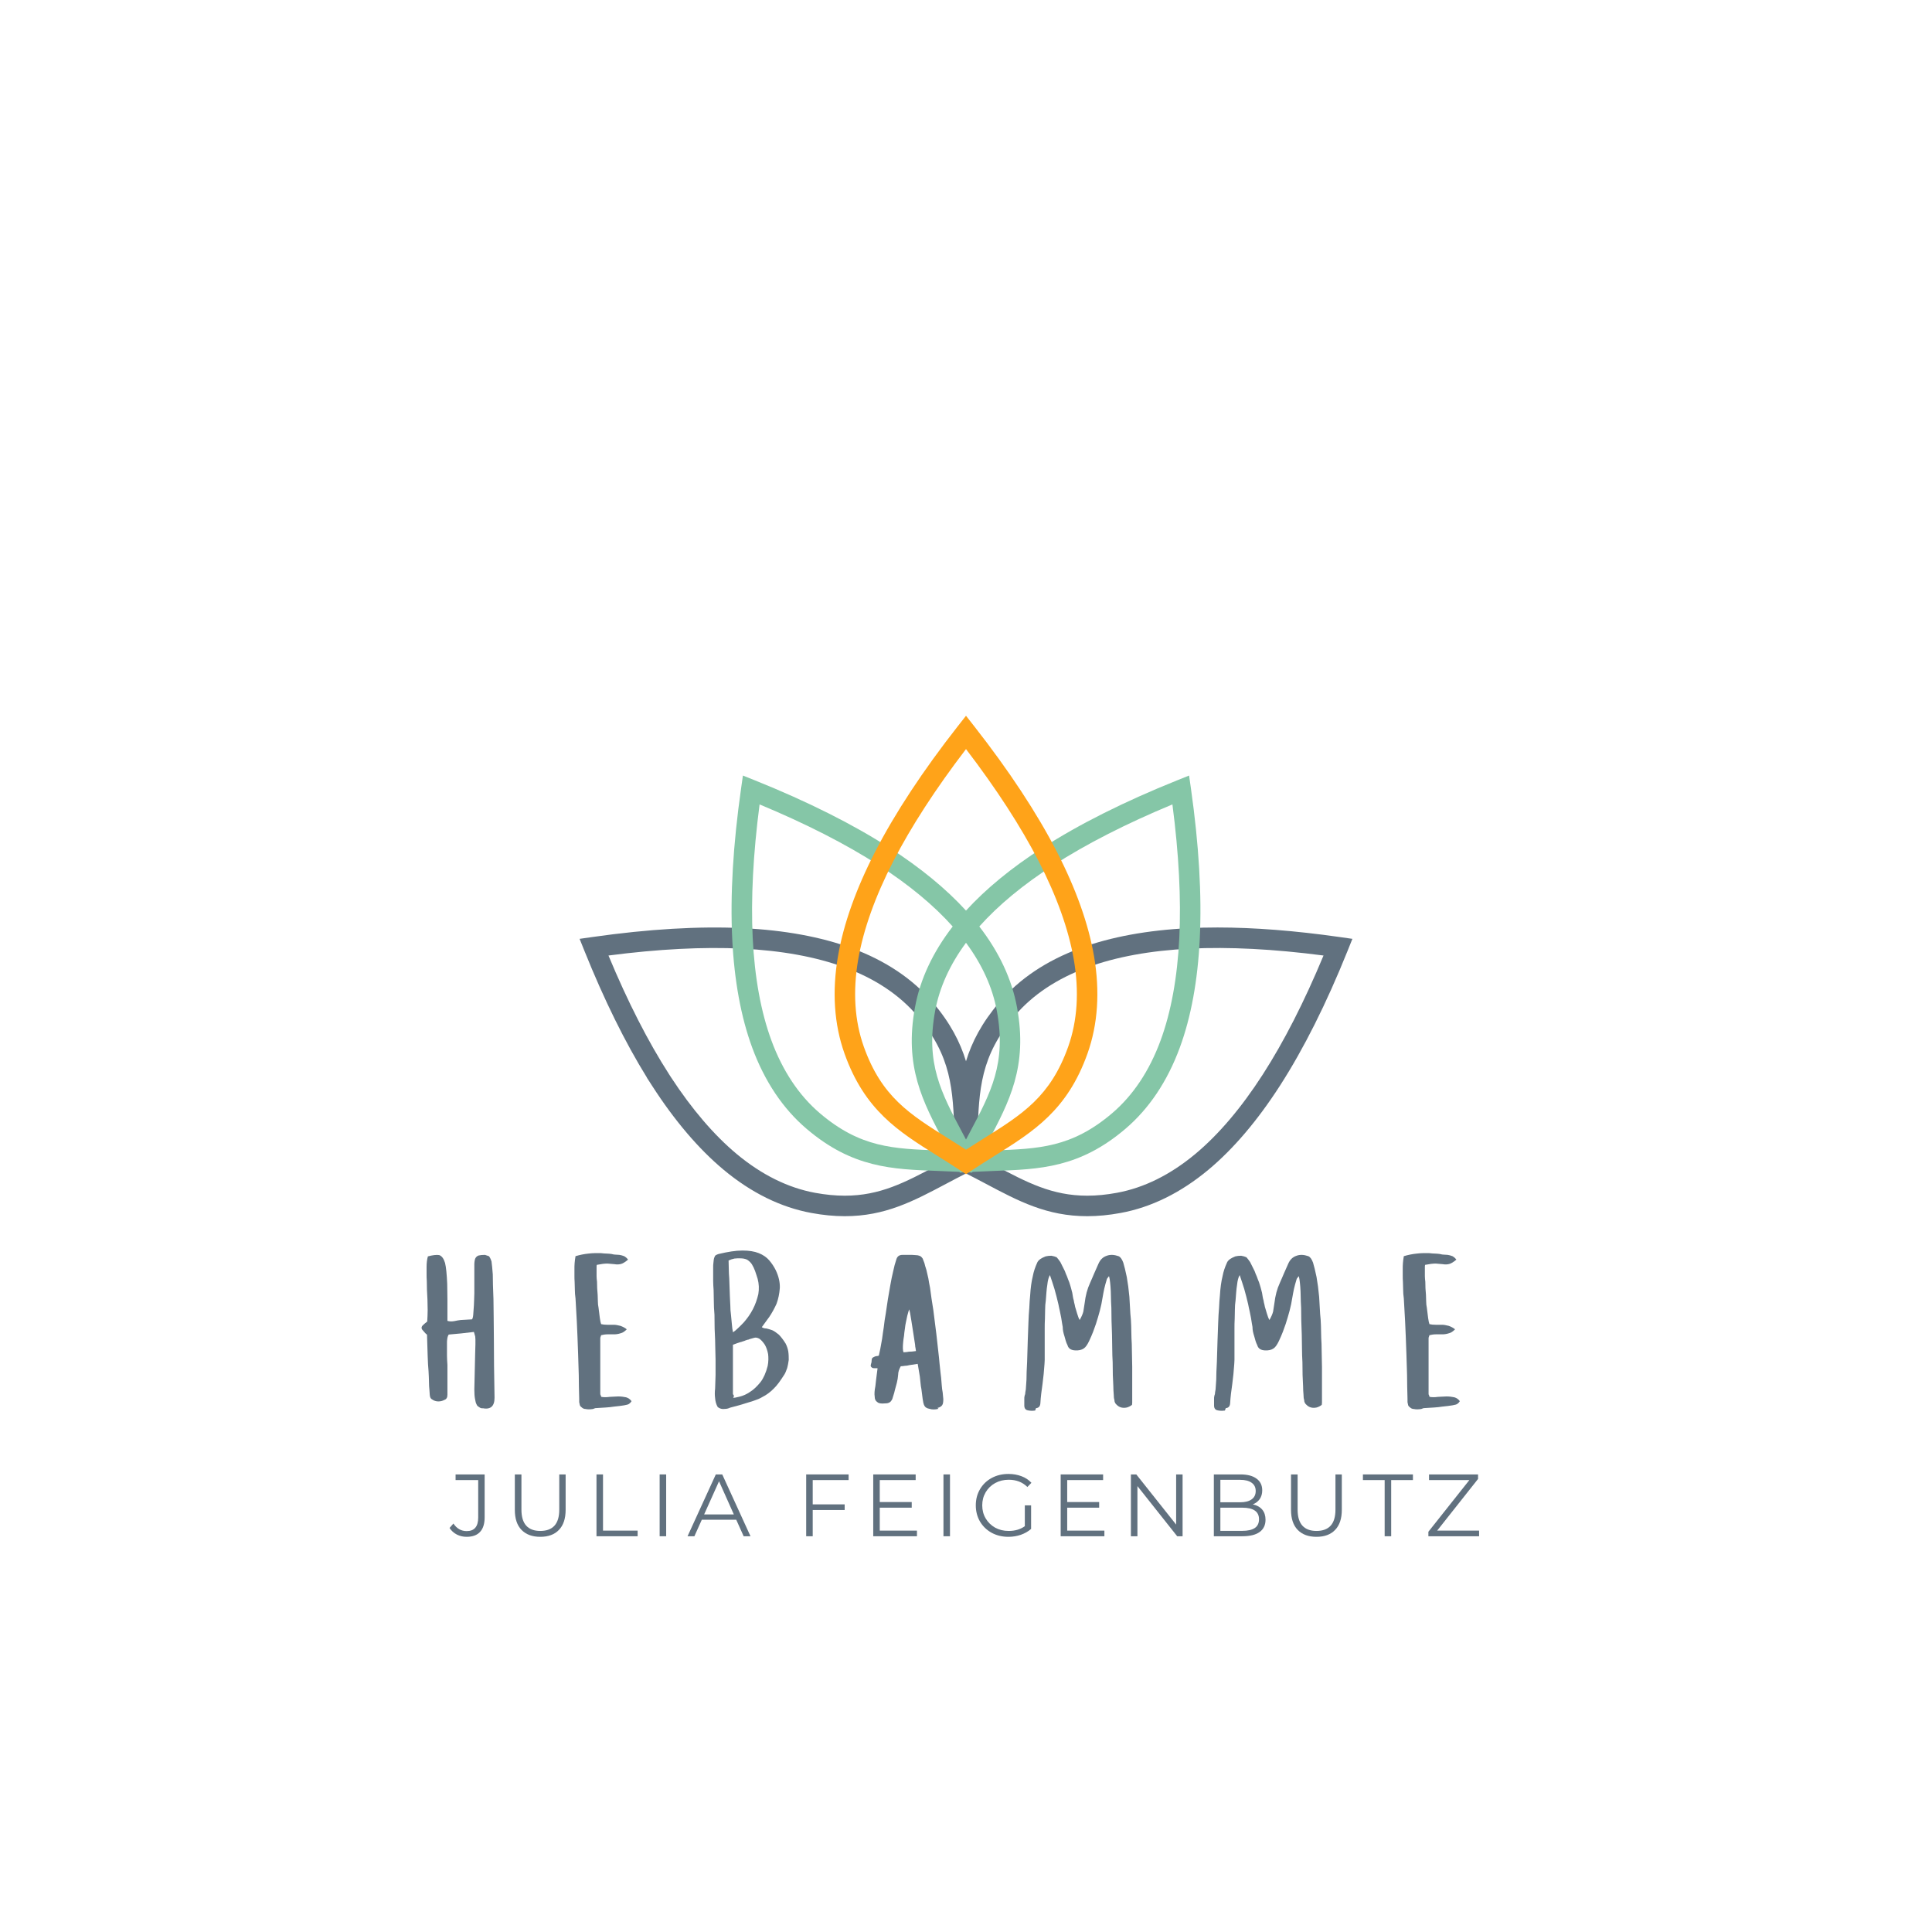 <svg xmlns="http://www.w3.org/2000/svg" xmlns:xlink="http://www.w3.org/1999/xlink" width="500" zoomAndPan="magnify" viewBox="0 0 375 375" height="500" preserveAspectRatio="xMidYMid meet" version="1.0"><defs><g/><clipPath id="c5bc62e478"><path d="M 112.5 180 L 262.5 180 L 262.5 236.406 L 112.5 236.406 Z M 112.5 180 " clip-rule="nonzero"/></clipPath><clipPath id="d9c8c0632a"><path d="M 162 138.906 L 213 138.906 L 213 228 L 162 228 Z M 162 138.906 " clip-rule="nonzero"/></clipPath></defs><g clip-path="url(#c5bc62e478)"><path fill="#61717f" d="M 259.988 181.871 C 251.383 180.645 243.422 180.023 236.324 180.023 C 234.445 180.023 232.586 180.066 230.793 180.152 C 222.711 180.547 215.613 181.852 209.695 184.031 C 203.148 186.441 197.848 189.988 193.934 194.578 C 190.555 198.547 188.629 202.281 187.5 205.988 C 186.371 202.281 184.449 198.547 181.066 194.582 C 177.156 189.992 171.852 186.441 165.305 184.031 C 159.383 181.852 152.285 180.547 144.207 180.156 C 135.73 179.742 125.914 180.32 115.012 181.871 L 112.5 182.23 L 113.445 184.582 C 117.258 194.062 121.332 202.324 125.574 209.168 L 125.559 209.176 L 126.559 210.727 C 130.941 217.531 135.621 223.023 140.465 227.059 C 145.824 231.523 151.547 234.34 157.48 235.434 C 159.77 235.855 161.895 236.062 163.977 236.062 C 163.977 236.062 163.977 236.062 163.98 236.062 C 171.801 236.062 177.32 233.133 183.707 229.742 C 184.926 229.094 186.191 228.43 187.5 227.766 C 188.809 228.43 190.074 229.094 191.289 229.738 C 197.68 233.133 203.199 236.062 211.023 236.062 C 213.105 236.062 215.23 235.855 217.52 235.434 C 223.453 234.344 229.176 231.523 234.539 227.059 C 239.387 223.02 244.062 217.527 248.441 210.727 C 253.039 203.59 257.449 194.797 261.555 184.582 L 262.5 182.23 Z M 181.844 226.227 C 175.68 229.5 170.809 232.082 163.977 232.082 C 162.141 232.082 160.25 231.898 158.199 231.523 C 152.949 230.555 147.84 228.023 143.008 224.004 C 138.598 220.324 134.301 215.309 130.234 209.086 L 129.902 208.57 C 125.801 202.203 121.836 194.438 118.105 185.465 C 127.746 184.211 136.445 183.762 144.016 184.129 C 151.691 184.5 158.391 185.723 163.93 187.766 C 169.828 189.938 174.578 193.098 178.039 197.16 C 184.73 205.012 184.957 211.418 185.273 220.281 C 185.32 221.594 185.371 222.941 185.441 224.34 C 184.191 224.98 183.004 225.613 181.844 226.227 Z M 245.098 208.57 C 240.938 215.031 236.527 220.223 231.992 224 C 227.16 228.023 222.051 230.555 216.801 231.52 C 214.75 231.898 212.863 232.082 211.023 232.082 C 204.191 232.082 199.32 229.496 193.156 226.227 C 191.996 225.609 190.809 224.98 189.559 224.34 C 189.633 222.941 189.68 221.594 189.727 220.281 C 190.043 211.418 190.27 205.012 196.965 197.16 C 200.426 193.094 205.172 189.934 211.07 187.766 C 216.609 185.727 223.309 184.5 230.984 184.129 C 238.551 183.758 247.258 184.207 256.895 185.465 C 253.164 194.438 249.203 202.203 245.098 208.57 Z M 245.098 208.57 " fill-opacity="1" fill-rule="nonzero"/></g><path fill="#85c6a7" d="M 231.16 153.043 L 230.801 150.531 L 228.449 151.477 C 218.238 155.578 209.441 159.992 202.305 164.59 C 196.324 168.441 191.359 172.523 187.5 176.746 C 183.645 172.523 178.676 168.441 172.695 164.59 C 165.559 159.992 156.766 155.582 146.555 151.477 L 144.199 150.531 L 143.844 153.043 C 142.289 163.93 141.711 173.754 142.125 182.238 C 142.52 190.32 143.824 197.418 146 203.336 C 148.41 209.883 151.961 215.188 156.551 219.098 C 165.457 226.688 173.176 226.961 182.113 227.281 C 183.445 227.328 184.824 227.383 186.238 227.457 L 186.309 227.598 L 187.5 227.523 L 188.695 227.598 L 188.762 227.457 C 190.176 227.383 191.555 227.328 192.887 227.281 C 201.824 226.961 209.543 226.688 218.449 219.098 C 223.039 215.188 226.59 209.883 229 203.336 C 231.18 197.418 232.48 190.32 232.875 182.238 C 233.289 173.762 232.711 163.938 231.16 153.043 Z M 188.195 219.875 C 187.969 220.305 187.734 220.746 187.5 221.188 C 187.266 220.746 187.035 220.305 186.805 219.875 C 182.645 212.039 179.641 206.375 181.508 196.23 C 182.348 191.68 184.363 187.238 187.5 182.992 C 190.641 187.238 192.656 191.684 193.492 196.23 C 195.359 206.375 192.355 212.039 188.195 219.875 Z M 159.129 216.07 C 155.066 212.605 151.906 207.859 149.734 201.961 C 147.695 196.422 146.473 189.723 146.098 182.047 C 145.73 174.473 146.18 165.766 147.434 156.137 C 156.406 159.867 164.172 163.832 170.543 167.934 C 176.43 171.727 181.246 175.723 184.918 179.832 C 181.07 184.805 178.598 190.07 177.598 195.512 C 175.477 207.02 179.098 213.84 183.289 221.738 C 183.574 222.273 183.867 222.824 184.156 223.375 C 183.512 223.352 182.879 223.328 182.254 223.305 C 173.391 222.988 166.984 222.762 159.129 216.07 Z M 228.902 182.047 C 228.527 189.723 227.305 196.422 225.266 201.961 C 223.094 207.859 219.934 212.605 215.871 216.07 C 208.02 222.762 201.613 222.988 192.746 223.305 C 192.121 223.328 191.488 223.352 190.848 223.375 C 191.137 222.824 191.426 222.273 191.711 221.738 C 195.902 213.84 199.523 207.02 197.402 195.512 C 196.402 190.07 193.93 184.809 190.086 179.832 C 193.754 175.723 198.574 171.723 204.461 167.934 C 210.832 163.828 218.594 159.863 227.566 156.137 C 228.82 165.77 229.27 174.477 228.902 182.047 Z M 228.902 182.047 " fill-opacity="1" fill-rule="nonzero"/><g clip-path="url(#d9c8c0632a)"><path fill="#ffa319" d="M 187.5 227.918 L 186.402 227.188 C 184.879 226.18 183.395 225.25 181.961 224.352 C 174.379 219.609 167.832 215.512 163.914 204.484 C 161.895 198.801 161.473 192.434 162.66 185.559 C 163.73 179.348 166.148 172.547 169.848 165.352 C 173.734 157.801 179.145 149.582 185.934 140.926 L 187.5 138.93 L 189.066 140.926 C 195.855 149.586 201.27 157.805 205.152 165.352 C 208.852 172.547 211.27 179.344 212.344 185.559 C 213.527 192.434 213.105 198.801 211.086 204.484 C 207.168 215.512 200.621 219.609 193.039 224.352 C 191.605 225.25 190.125 226.18 188.598 227.188 Z M 187.5 145.398 C 181.598 153.113 176.855 160.43 173.387 167.172 C 169.871 174.004 167.582 180.422 166.578 186.234 C 165.508 192.43 165.875 198.121 167.66 203.152 C 171.117 212.875 176.551 216.273 184.07 220.98 C 185.184 221.676 186.324 222.391 187.5 223.152 C 188.676 222.391 189.816 221.676 190.93 220.98 C 198.449 216.273 203.883 212.871 207.34 203.152 C 209.125 198.121 209.492 192.43 208.422 186.234 C 207.418 180.418 205.129 174.004 201.613 167.172 C 198.148 160.434 193.402 153.117 187.5 145.398 Z M 187.5 145.398 " fill-opacity="1" fill-rule="nonzero"/></g><g fill="#61717f" fill-opacity="1"><g transform="translate(81.787, 273.364)"><g><path d="M 11.969 0 L 11.801 -0.043 C 13.402 0.297 14.203 -0.379 14.203 -2.066 C 14.117 -6.531 14.074 -10.367 14.074 -13.527 C 14.074 -15.086 14.035 -16.52 14.035 -17.785 C 14.035 -19.047 13.992 -20.227 13.992 -21.238 C 13.906 -23.262 13.863 -24.863 13.863 -26 C 13.781 -27.098 13.695 -27.941 13.613 -28.531 C 13.445 -29.035 13.273 -29.375 13.105 -29.543 C 12.852 -29.625 12.602 -29.711 12.348 -29.793 C 11.844 -29.793 11.422 -29.754 11.082 -29.668 C 10.66 -29.5 10.453 -29.203 10.367 -28.785 C 10.324 -28.531 10.281 -28.277 10.281 -28.023 C 10.281 -27.773 10.281 -27.434 10.281 -27.098 L 10.281 -22.336 C 10.281 -21.914 10.242 -21.492 10.242 -21.113 C 10.242 -20.734 10.199 -20.355 10.199 -20.02 C 10.156 -19.344 10.113 -18.711 10.07 -18.207 C 10.031 -17.699 9.945 -17.406 9.82 -17.277 L 7.629 -17.152 L 7.039 -17.066 C 6.828 -17.027 6.617 -16.984 6.406 -16.941 C 5.941 -16.855 5.48 -16.855 5.059 -16.984 L 5.059 -21.027 C 5.059 -22.211 5.016 -23.262 5.016 -24.191 C 4.93 -26.043 4.805 -27.395 4.594 -28.234 C 4.34 -29.078 3.961 -29.586 3.457 -29.754 C 2.949 -29.836 2.191 -29.754 1.266 -29.5 C 1.098 -28.91 1.012 -28.234 1.012 -27.477 L 1.012 -26.172 C 1.012 -25.707 1.012 -25.203 1.055 -24.695 C 1.055 -23.602 1.098 -22.418 1.18 -21.156 C 1.18 -20.48 1.223 -19.809 1.223 -19.09 C 1.223 -18.375 1.18 -17.617 1.137 -16.855 C 0.715 -16.52 0.465 -16.309 0.297 -16.141 C 0.125 -15.973 0.043 -15.805 0.043 -15.637 C 0.043 -15.465 0.125 -15.297 0.297 -15.129 C 0.379 -15.043 0.465 -14.918 0.59 -14.793 C 0.676 -14.664 0.801 -14.539 0.969 -14.414 L 1.098 -14.285 L 1.098 -14.203 C 1.137 -12.684 1.18 -11.336 1.223 -10.199 C 1.266 -9.02 1.305 -8.051 1.391 -7.25 C 1.434 -6.406 1.477 -5.688 1.477 -5.098 C 1.477 -4.508 1.516 -4.004 1.559 -3.625 C 1.602 -2.781 1.645 -2.316 1.727 -2.148 C 1.812 -1.938 1.938 -1.812 2.105 -1.727 C 2.445 -1.477 2.867 -1.348 3.289 -1.348 C 3.707 -1.348 4.086 -1.434 4.469 -1.645 C 4.762 -1.727 4.93 -1.938 5.016 -2.234 C 5.016 -2.359 5.059 -2.488 5.059 -2.656 L 5.059 -3.078 C 5.059 -5.27 5.059 -7.078 5.059 -8.43 C 5.016 -9.102 4.973 -9.691 4.973 -10.242 C 4.973 -10.746 4.973 -11.211 4.973 -11.633 L 4.973 -12.645 C 4.973 -12.938 4.973 -13.191 5.016 -13.402 C 5.059 -13.781 5.141 -14.074 5.309 -14.328 C 6.91 -14.453 8.555 -14.625 10.199 -14.836 C 10.281 -14.496 10.367 -14.203 10.453 -13.949 C 10.453 -13.781 10.492 -13.613 10.492 -13.359 L 10.492 -12.434 C 10.492 -12.055 10.453 -11.59 10.453 -11.082 C 10.453 -10.578 10.41 -9.988 10.41 -9.312 C 10.367 -7.965 10.324 -6.109 10.281 -3.668 C 10.281 -2.906 10.324 -2.277 10.41 -1.855 C 10.492 -1.348 10.578 -1.012 10.703 -0.801 C 10.789 -0.547 10.957 -0.379 11.211 -0.254 C 11.379 -0.086 11.633 0 11.969 0 Z M 11.969 0 "/></g></g></g><g fill="#61717f" fill-opacity="1"><g transform="translate(111.834, 273.364)"><g><path d="M 3.246 0.125 L 3.707 -0.043 C 4.469 -0.086 5.141 -0.125 5.73 -0.168 C 6.32 -0.211 6.828 -0.254 7.289 -0.336 C 8.133 -0.422 8.809 -0.504 9.312 -0.59 C 9.82 -0.676 10.113 -0.758 10.281 -0.887 C 10.453 -1.012 10.621 -1.18 10.746 -1.391 C 10.492 -1.77 10.113 -2.023 9.691 -2.148 C 9.27 -2.234 8.766 -2.316 8.176 -2.316 C 7.879 -2.316 7.586 -2.277 7.332 -2.277 C 7.078 -2.277 6.785 -2.234 6.488 -2.234 C 5.898 -2.148 5.352 -2.148 4.887 -2.234 C 4.805 -2.402 4.762 -2.488 4.762 -2.57 C 4.68 -2.656 4.68 -2.738 4.68 -2.824 L 4.68 -13.484 C 4.68 -13.652 4.68 -13.781 4.719 -13.824 C 4.719 -13.824 4.762 -13.949 4.848 -14.203 C 5.184 -14.285 5.605 -14.371 6.109 -14.371 L 7.375 -14.371 C 7.711 -14.371 8.133 -14.414 8.641 -14.582 C 9.02 -14.664 9.398 -14.918 9.82 -15.34 C 9.48 -15.637 9.062 -15.844 8.598 -16.016 C 8.09 -16.141 7.672 -16.227 7.332 -16.227 L 6.07 -16.227 C 5.605 -16.227 5.184 -16.266 4.848 -16.352 C 4.762 -16.562 4.68 -16.941 4.594 -17.531 C 4.508 -18.121 4.426 -18.797 4.34 -19.555 C 4.258 -19.934 4.215 -20.312 4.215 -20.734 C 4.215 -21.156 4.172 -21.578 4.172 -22.039 C 4.086 -22.883 4.047 -23.727 4.047 -24.57 C 4.004 -24.949 3.961 -25.328 3.961 -25.664 C 3.961 -26 3.961 -26.297 3.961 -26.633 L 3.961 -27.395 C 3.961 -27.562 3.961 -27.73 4.004 -27.855 C 4.848 -28.023 5.52 -28.109 6.07 -28.109 C 6.531 -28.066 6.996 -28.023 7.5 -27.984 C 7.922 -27.898 8.344 -27.941 8.68 -28.023 C 9.02 -28.109 9.48 -28.363 10.07 -28.867 C 9.863 -29.164 9.609 -29.375 9.312 -29.543 C 8.977 -29.668 8.68 -29.754 8.387 -29.793 C 8.176 -29.793 7.965 -29.836 7.711 -29.836 C 7.461 -29.836 7.164 -29.879 6.871 -29.965 C 6.531 -30.004 6.238 -30.047 5.898 -30.047 C 5.562 -30.047 5.184 -30.09 4.805 -30.133 C 4.383 -30.133 4.004 -30.133 3.625 -30.133 C 3.203 -30.133 2.824 -30.09 2.402 -30.047 C 1.559 -29.965 0.715 -29.793 -0.125 -29.543 C -0.211 -29.078 -0.254 -28.656 -0.297 -28.234 C -0.336 -27.812 -0.336 -27.434 -0.336 -27.055 L -0.336 -25.832 C -0.336 -25.41 -0.336 -24.992 -0.297 -24.527 C -0.297 -24.02 -0.254 -23.516 -0.254 -23.012 C -0.254 -22.504 -0.211 -21.914 -0.125 -21.324 C -0.043 -20.059 0.043 -18.543 0.125 -16.855 C 0.211 -15.086 0.297 -12.98 0.379 -10.535 C 0.422 -9.27 0.465 -7.922 0.504 -6.488 C 0.504 -5.059 0.547 -3.496 0.59 -1.812 C 0.59 -1.602 0.59 -1.434 0.59 -1.266 C 0.59 -1.098 0.633 -0.969 0.676 -0.844 C 0.676 -0.59 0.801 -0.379 1.055 -0.211 C 1.266 0 1.516 0.125 1.855 0.125 C 2.191 0.211 2.656 0.211 3.246 0.125 Z M 3.246 0.125 "/></g></g></g><g fill="#61717f" fill-opacity="1"><g transform="translate(138.468, 273.364)"><g><path d="M 3.035 -0.043 L 3.203 -0.125 C 4.551 -0.465 5.73 -0.801 6.742 -1.137 C 7.25 -1.266 7.711 -1.434 8.176 -1.602 C 8.641 -1.77 9.062 -1.938 9.48 -2.191 C 10.324 -2.613 11.043 -3.16 11.715 -3.836 C 12.055 -4.172 12.391 -4.551 12.727 -5.016 C 13.062 -5.48 13.402 -5.984 13.781 -6.574 C 13.949 -6.828 14.117 -7.25 14.328 -7.84 C 14.453 -8.262 14.539 -8.809 14.625 -9.398 C 14.625 -9.863 14.625 -10.41 14.539 -11.043 C 14.453 -11.547 14.285 -12.055 14.035 -12.559 C 13.57 -13.316 13.105 -13.906 12.684 -14.328 C 12.223 -14.707 11.801 -15.004 11.422 -15.172 C 10.914 -15.34 10.535 -15.465 10.281 -15.508 C 9.945 -15.508 9.652 -15.594 9.398 -15.762 C 9.609 -16.055 9.82 -16.352 10.07 -16.688 C 10.324 -17.027 10.578 -17.363 10.871 -17.785 C 11.379 -18.543 11.844 -19.387 12.262 -20.312 C 12.602 -21.238 12.812 -22.25 12.895 -23.348 C 12.938 -24.441 12.684 -25.621 12.094 -26.844 C 11.758 -27.52 11.336 -28.152 10.832 -28.742 C 10.324 -29.332 9.652 -29.793 8.809 -30.133 C 7.965 -30.469 6.91 -30.637 5.648 -30.637 C 4.297 -30.637 2.781 -30.383 1.012 -29.965 C 0.844 -29.922 0.676 -29.836 0.504 -29.754 C 0.336 -29.668 0.254 -29.5 0.168 -29.246 C 0.086 -29.035 0.043 -28.699 0 -28.191 C -0.043 -27.941 -0.043 -27.688 -0.043 -27.352 L -0.043 -26.211 C -0.043 -25.793 -0.043 -25.285 -0.043 -24.738 C -0.043 -24.191 0 -23.602 0.043 -22.969 C 0.043 -22.293 0.086 -21.578 0.086 -20.777 C 0.086 -19.977 0.125 -19.09 0.211 -18.164 C 0.211 -16.227 0.254 -14.582 0.336 -13.234 C 0.336 -12.516 0.379 -11.844 0.379 -11.254 C 0.379 -10.621 0.422 -10.031 0.422 -9.48 L 0.422 -6.488 C 0.422 -6.027 0.379 -5.562 0.379 -5.141 C 0.379 -4.719 0.336 -4.258 0.336 -3.836 C 0.254 -3.16 0.254 -2.57 0.336 -1.98 C 0.379 -1.348 0.547 -0.758 0.844 -0.254 C 1.18 0 1.516 0.125 1.895 0.125 C 2.316 0.125 2.695 0.086 3.035 -0.043 Z M 3.668 -14.664 L 3.836 -14.582 C 3.707 -15.172 3.625 -15.805 3.582 -16.395 L 3.414 -18.164 C 3.328 -18.754 3.289 -19.344 3.289 -19.934 L 3.203 -21.703 L 3.078 -25.242 C 3.035 -25.832 2.992 -26.383 2.992 -26.973 C 2.992 -27.562 2.949 -28.109 2.949 -28.699 C 3.289 -28.867 3.668 -28.992 4.086 -29.078 C 4.258 -29.078 4.469 -29.121 4.637 -29.121 L 5.227 -29.121 C 5.73 -29.121 6.152 -29.035 6.531 -28.867 C 6.871 -28.656 7.207 -28.363 7.461 -27.984 C 7.711 -27.562 7.922 -27.141 8.09 -26.676 L 8.344 -25.918 C 8.43 -25.664 8.512 -25.371 8.598 -25.117 C 8.852 -24.148 8.891 -23.18 8.723 -22.168 C 8.469 -21.113 8.133 -20.145 7.672 -19.258 C 7.418 -18.754 7.121 -18.289 6.828 -17.867 C 6.531 -17.445 6.195 -17.027 5.859 -16.645 C 5.48 -16.227 5.098 -15.887 4.762 -15.551 C 4.426 -15.215 4.047 -14.918 3.668 -14.664 Z M 3.836 -2.066 L 4.004 -2.402 L 3.879 -2.656 C 3.793 -2.695 3.793 -2.781 3.793 -2.906 L 3.793 -12.348 C 4.086 -12.434 4.34 -12.559 4.594 -12.645 C 4.805 -12.727 5.016 -12.77 5.227 -12.852 C 5.395 -12.895 5.605 -12.938 5.773 -13.023 C 5.941 -13.062 6.07 -13.105 6.238 -13.191 C 6.363 -13.234 6.488 -13.273 6.617 -13.316 C 6.742 -13.316 6.871 -13.359 7.039 -13.445 C 7.289 -13.527 7.586 -13.613 7.922 -13.695 C 8.219 -13.781 8.555 -13.738 8.977 -13.484 C 9.312 -13.234 9.652 -12.852 9.988 -12.348 C 10.281 -11.844 10.492 -11.211 10.621 -10.535 C 10.703 -9.863 10.703 -9.062 10.535 -8.219 C 10.199 -6.91 9.734 -5.859 9.145 -5.098 C 8.469 -4.258 7.797 -3.625 7.121 -3.203 C 6.449 -2.738 5.773 -2.445 5.098 -2.277 C 4.426 -2.105 4.004 -2.023 3.836 -2.066 Z M 3.836 -2.066 "/></g></g></g><g fill="#61717f" fill-opacity="1"><g transform="translate(169.021, 273.364)"><g><path d="M 13.148 0.086 L 12.938 -0.086 C 13.359 -0.168 13.695 -0.379 13.863 -0.633 C 14.035 -0.887 14.074 -1.305 14.074 -1.812 C 14.074 -1.895 14.035 -2.359 13.949 -3.117 C 13.863 -3.496 13.824 -3.918 13.781 -4.383 C 13.738 -4.848 13.695 -5.352 13.652 -5.941 C 13.57 -6.488 13.527 -7.078 13.445 -7.754 C 13.359 -8.43 13.316 -9.102 13.234 -9.863 C 13.062 -11.293 12.895 -12.812 12.727 -14.414 C 12.645 -15.172 12.516 -15.973 12.434 -16.73 C 12.348 -17.488 12.223 -18.289 12.137 -19.09 C 11.883 -20.609 11.672 -22.039 11.504 -23.391 C 11.379 -24.02 11.254 -24.652 11.168 -25.242 C 11.043 -25.832 10.914 -26.383 10.789 -26.887 C 10.621 -27.395 10.492 -27.812 10.41 -28.191 C 10.281 -28.531 10.156 -28.824 10.07 -29.078 C 9.945 -29.246 9.82 -29.414 9.691 -29.5 C 9.523 -29.586 9.355 -29.668 9.102 -29.711 C 8.934 -29.711 8.766 -29.754 8.598 -29.754 C 8.43 -29.754 8.219 -29.793 8.008 -29.793 L 6.152 -29.793 C 5.52 -29.793 5.141 -29.5 4.973 -28.953 C 4.719 -28.191 4.508 -27.434 4.34 -26.594 C 4.129 -25.75 3.961 -24.863 3.793 -23.938 C 3.457 -22.125 3.16 -20.27 2.906 -18.418 C 2.738 -17.488 2.613 -16.645 2.527 -15.805 C 2.402 -14.961 2.277 -14.203 2.191 -13.484 C 1.938 -11.969 1.727 -10.914 1.559 -10.242 C 1.391 -10.156 1.266 -10.156 1.18 -10.156 C 1.098 -10.156 0.969 -10.113 0.801 -10.07 L 0.547 -9.945 C 0.422 -9.863 0.336 -9.82 0.336 -9.82 C 0.211 -9.691 0.168 -9.523 0.168 -9.355 C 0.168 -9.102 0.125 -8.977 0.125 -8.891 C 0.086 -8.809 0.043 -8.641 0 -8.43 C -0.043 -8.262 0 -8.09 0.125 -8.008 C 0.254 -7.84 0.422 -7.797 0.676 -7.797 L 1.305 -7.797 C 1.305 -7.543 1.266 -7.418 1.266 -7.418 C 1.098 -6.152 0.969 -5.098 0.887 -4.297 C 0.715 -3.457 0.676 -2.781 0.758 -2.277 C 0.758 -1.77 0.926 -1.434 1.266 -1.223 C 1.516 -0.969 2.023 -0.887 2.781 -0.969 C 3.117 -0.969 3.414 -1.012 3.668 -1.18 C 3.836 -1.266 4.004 -1.477 4.172 -1.812 C 4.258 -2.066 4.383 -2.488 4.551 -3.035 C 4.594 -3.289 4.68 -3.539 4.762 -3.879 C 4.848 -4.215 4.93 -4.551 5.059 -4.973 C 5.184 -5.48 5.27 -5.984 5.309 -6.531 C 5.309 -7.039 5.48 -7.586 5.816 -8.176 C 6.07 -8.176 6.363 -8.219 6.617 -8.262 C 6.871 -8.262 7.164 -8.301 7.461 -8.387 L 9.102 -8.641 C 9.188 -8.219 9.23 -7.84 9.312 -7.418 C 9.398 -6.996 9.441 -6.574 9.523 -6.152 C 9.566 -5.73 9.609 -5.309 9.652 -4.93 C 9.691 -4.508 9.734 -4.129 9.82 -3.75 C 9.902 -3.035 9.988 -2.402 10.07 -1.812 C 10.156 -1.223 10.242 -0.844 10.324 -0.676 C 10.492 -0.254 10.832 0 11.379 0.086 C 11.883 0.254 12.473 0.254 13.148 0.086 Z M 6.152 -10.871 L 6.363 -10.832 C 6.195 -11.254 6.195 -11.926 6.277 -12.77 C 6.32 -13.191 6.363 -13.652 6.449 -14.074 C 6.488 -14.496 6.531 -14.961 6.617 -15.465 C 6.66 -15.93 6.742 -16.352 6.828 -16.773 C 6.91 -17.195 6.996 -17.574 7.078 -17.953 C 7.25 -18.629 7.375 -19.047 7.461 -19.219 C 7.461 -19.176 7.543 -18.922 7.629 -18.5 C 7.711 -18.078 7.797 -17.574 7.879 -16.984 L 8.176 -15.086 L 8.469 -13.191 C 8.512 -12.852 8.555 -12.602 8.598 -12.348 C 8.598 -12.094 8.641 -11.883 8.68 -11.715 L 8.766 -11.125 C 8.262 -11.043 7.797 -11 7.375 -11 C 7.121 -10.957 6.91 -10.914 6.742 -10.914 C 6.531 -10.914 6.32 -10.871 6.152 -10.871 Z M 6.152 -10.871 "/></g></g></g><g fill="#61717f" fill-opacity="1"><g transform="translate(198.942, 273.364)"><g><path d="M 1.98 0.422 L 2.148 -0.043 C 2.656 -0.086 2.949 -0.379 2.992 -0.969 C 3.035 -1.602 3.078 -2.234 3.16 -2.867 C 3.246 -3.457 3.328 -4.086 3.414 -4.762 C 3.582 -6.027 3.707 -7.289 3.793 -8.598 C 3.793 -8.809 3.836 -9.102 3.836 -9.441 L 3.836 -15.508 C 3.836 -16.098 3.836 -16.688 3.879 -17.363 C 3.879 -17.996 3.918 -18.629 3.918 -19.219 C 3.918 -19.809 3.961 -20.355 4.047 -20.945 C 4.086 -21.492 4.129 -22.039 4.172 -22.547 C 4.215 -23.051 4.258 -23.516 4.34 -23.98 C 4.426 -24.82 4.594 -25.453 4.848 -25.875 C 5.141 -25.031 5.438 -24.105 5.73 -23.18 C 6.027 -22.125 6.277 -21.156 6.488 -20.227 C 6.574 -19.723 6.699 -19.258 6.785 -18.836 C 6.871 -18.375 6.953 -17.953 7.039 -17.574 C 7.121 -17.152 7.164 -16.816 7.207 -16.52 L 7.332 -15.805 C 7.332 -15.215 7.461 -14.625 7.672 -13.992 C 7.754 -13.652 7.84 -13.359 7.922 -13.105 C 8.008 -12.812 8.133 -12.516 8.262 -12.262 C 8.43 -11.633 8.934 -11.293 9.734 -11.254 C 10.41 -11.211 11 -11.336 11.422 -11.633 C 11.801 -11.883 12.137 -12.391 12.473 -13.105 C 12.77 -13.738 13.023 -14.328 13.234 -14.875 C 13.445 -15.426 13.613 -15.93 13.781 -16.395 C 14.074 -17.32 14.328 -18.164 14.539 -18.965 C 14.625 -19.387 14.75 -19.809 14.836 -20.227 C 14.918 -20.648 15.004 -21.113 15.086 -21.617 C 15.172 -22.082 15.254 -22.59 15.383 -23.18 C 15.508 -23.727 15.676 -24.359 15.887 -25.031 C 15.887 -25.117 15.973 -25.242 16.055 -25.328 C 16.098 -25.371 16.184 -25.496 16.309 -25.664 C 16.395 -25.453 16.52 -24.781 16.605 -23.641 C 16.645 -23.051 16.688 -22.418 16.688 -21.746 C 16.688 -21.07 16.73 -20.312 16.773 -19.512 C 16.773 -17.91 16.816 -16.184 16.898 -14.328 C 16.898 -13.402 16.941 -12.473 16.941 -11.59 C 16.941 -10.66 16.984 -9.777 17.027 -8.934 C 17.027 -7.164 17.066 -5.648 17.152 -4.383 C 17.152 -3.707 17.195 -3.16 17.234 -2.695 C 17.234 -2.234 17.277 -1.895 17.363 -1.645 C 17.363 -1.223 17.531 -0.926 17.828 -0.676 C 18.078 -0.422 18.375 -0.254 18.711 -0.168 C 19.047 -0.086 19.387 -0.086 19.766 -0.168 C 20.102 -0.254 20.438 -0.422 20.777 -0.676 C 20.777 -0.758 20.82 -0.887 20.82 -1.098 L 20.82 -8.09 C 20.82 -8.766 20.777 -9.48 20.777 -10.242 C 20.777 -10.957 20.734 -11.715 20.734 -12.516 C 20.691 -13.273 20.648 -14.074 20.648 -14.836 C 20.648 -15.594 20.609 -16.395 20.566 -17.195 C 20.48 -17.953 20.438 -18.711 20.398 -19.469 C 20.355 -20.188 20.312 -20.902 20.27 -21.66 C 20.145 -23.051 19.977 -24.316 19.766 -25.496 C 19.512 -26.676 19.301 -27.602 19.09 -28.277 C 18.836 -28.992 18.5 -29.414 18.164 -29.543 C 17.32 -29.836 16.562 -29.879 15.887 -29.625 C 15.129 -29.375 14.625 -28.867 14.285 -28.109 C 13.992 -27.434 13.695 -26.801 13.445 -26.211 C 13.191 -25.582 12.895 -24.949 12.645 -24.359 C 12.094 -23.18 11.758 -21.871 11.59 -20.438 C 11.504 -19.848 11.422 -19.301 11.336 -18.797 C 11.211 -18.289 10.957 -17.742 10.621 -17.152 C 10.453 -17.445 10.281 -17.867 10.113 -18.457 C 10.031 -18.754 9.945 -19.047 9.863 -19.301 C 9.777 -19.555 9.691 -19.848 9.652 -20.145 C 9.566 -20.398 9.523 -20.691 9.48 -20.945 C 9.398 -21.199 9.355 -21.41 9.312 -21.66 C 9.23 -22.082 9.188 -22.336 9.188 -22.418 C 9.102 -22.715 9.02 -23.051 8.934 -23.391 C 8.852 -23.727 8.723 -24.062 8.598 -24.484 C 8.43 -24.863 8.301 -25.242 8.176 -25.582 C 8.008 -25.918 7.879 -26.297 7.754 -26.633 C 7.418 -27.309 7.121 -27.898 6.871 -28.402 C 6.574 -28.824 6.32 -29.164 6.152 -29.332 C 5.898 -29.457 5.562 -29.543 5.141 -29.625 C 4.719 -29.625 4.34 -29.586 4.004 -29.5 C 3.582 -29.332 3.246 -29.164 2.992 -28.992 C 2.656 -28.742 2.445 -28.488 2.359 -28.234 C 1.98 -27.395 1.688 -26.551 1.516 -25.621 C 1.266 -24.609 1.098 -23.391 1.012 -21.957 C 0.926 -21.199 0.887 -20.398 0.844 -19.512 C 0.758 -18.629 0.715 -17.656 0.676 -16.645 C 0.59 -14.539 0.504 -12.012 0.422 -9.062 C 0.336 -7.543 0.297 -6.363 0.297 -5.562 L 0.168 -3.668 C 0.086 -3.246 0.043 -2.949 0.043 -2.781 C -0.043 -2.527 -0.086 -2.402 -0.086 -2.316 C -0.125 -2.234 -0.125 -2.023 -0.125 -1.77 L -0.125 -0.547 C -0.125 0 0.125 0.297 0.547 0.379 C 0.887 0.465 1.391 0.504 1.98 0.422 Z M 1.98 0.422 "/></g></g></g><g fill="#61717f" fill-opacity="1"><g transform="translate(235.774, 273.364)"><g><path d="M 1.98 0.422 L 2.148 -0.043 C 2.656 -0.086 2.949 -0.379 2.992 -0.969 C 3.035 -1.602 3.078 -2.234 3.16 -2.867 C 3.246 -3.457 3.328 -4.086 3.414 -4.762 C 3.582 -6.027 3.707 -7.289 3.793 -8.598 C 3.793 -8.809 3.836 -9.102 3.836 -9.441 L 3.836 -15.508 C 3.836 -16.098 3.836 -16.688 3.879 -17.363 C 3.879 -17.996 3.918 -18.629 3.918 -19.219 C 3.918 -19.809 3.961 -20.355 4.047 -20.945 C 4.086 -21.492 4.129 -22.039 4.172 -22.547 C 4.215 -23.051 4.258 -23.516 4.34 -23.98 C 4.426 -24.82 4.594 -25.453 4.848 -25.875 C 5.141 -25.031 5.438 -24.105 5.73 -23.18 C 6.027 -22.125 6.277 -21.156 6.488 -20.227 C 6.574 -19.723 6.699 -19.258 6.785 -18.836 C 6.871 -18.375 6.953 -17.953 7.039 -17.574 C 7.121 -17.152 7.164 -16.816 7.207 -16.52 L 7.332 -15.805 C 7.332 -15.215 7.461 -14.625 7.672 -13.992 C 7.754 -13.652 7.84 -13.359 7.922 -13.105 C 8.008 -12.812 8.133 -12.516 8.262 -12.262 C 8.43 -11.633 8.934 -11.293 9.734 -11.254 C 10.41 -11.211 11 -11.336 11.422 -11.633 C 11.801 -11.883 12.137 -12.391 12.473 -13.105 C 12.77 -13.738 13.023 -14.328 13.234 -14.875 C 13.445 -15.426 13.613 -15.93 13.781 -16.395 C 14.074 -17.32 14.328 -18.164 14.539 -18.965 C 14.625 -19.387 14.75 -19.809 14.836 -20.227 C 14.918 -20.648 15.004 -21.113 15.086 -21.617 C 15.172 -22.082 15.254 -22.59 15.383 -23.18 C 15.508 -23.727 15.676 -24.359 15.887 -25.031 C 15.887 -25.117 15.973 -25.242 16.055 -25.328 C 16.098 -25.371 16.184 -25.496 16.309 -25.664 C 16.395 -25.453 16.52 -24.781 16.605 -23.641 C 16.645 -23.051 16.688 -22.418 16.688 -21.746 C 16.688 -21.07 16.73 -20.312 16.773 -19.512 C 16.773 -17.91 16.816 -16.184 16.898 -14.328 C 16.898 -13.402 16.941 -12.473 16.941 -11.59 C 16.941 -10.66 16.984 -9.777 17.027 -8.934 C 17.027 -7.164 17.066 -5.648 17.152 -4.383 C 17.152 -3.707 17.195 -3.16 17.234 -2.695 C 17.234 -2.234 17.277 -1.895 17.363 -1.645 C 17.363 -1.223 17.531 -0.926 17.828 -0.676 C 18.078 -0.422 18.375 -0.254 18.711 -0.168 C 19.047 -0.086 19.387 -0.086 19.766 -0.168 C 20.102 -0.254 20.438 -0.422 20.777 -0.676 C 20.777 -0.758 20.82 -0.887 20.82 -1.098 L 20.82 -8.09 C 20.82 -8.766 20.777 -9.48 20.777 -10.242 C 20.777 -10.957 20.734 -11.715 20.734 -12.516 C 20.691 -13.273 20.648 -14.074 20.648 -14.836 C 20.648 -15.594 20.609 -16.395 20.566 -17.195 C 20.48 -17.953 20.438 -18.711 20.398 -19.469 C 20.355 -20.188 20.312 -20.902 20.27 -21.66 C 20.145 -23.051 19.977 -24.316 19.766 -25.496 C 19.512 -26.676 19.301 -27.602 19.09 -28.277 C 18.836 -28.992 18.5 -29.414 18.164 -29.543 C 17.32 -29.836 16.562 -29.879 15.887 -29.625 C 15.129 -29.375 14.625 -28.867 14.285 -28.109 C 13.992 -27.434 13.695 -26.801 13.445 -26.211 C 13.191 -25.582 12.895 -24.949 12.645 -24.359 C 12.094 -23.18 11.758 -21.871 11.59 -20.438 C 11.504 -19.848 11.422 -19.301 11.336 -18.797 C 11.211 -18.289 10.957 -17.742 10.621 -17.152 C 10.453 -17.445 10.281 -17.867 10.113 -18.457 C 10.031 -18.754 9.945 -19.047 9.863 -19.301 C 9.777 -19.555 9.691 -19.848 9.652 -20.145 C 9.566 -20.398 9.523 -20.691 9.48 -20.945 C 9.398 -21.199 9.355 -21.41 9.312 -21.66 C 9.23 -22.082 9.188 -22.336 9.188 -22.418 C 9.102 -22.715 9.02 -23.051 8.934 -23.391 C 8.852 -23.727 8.723 -24.062 8.598 -24.484 C 8.43 -24.863 8.301 -25.242 8.176 -25.582 C 8.008 -25.918 7.879 -26.297 7.754 -26.633 C 7.418 -27.309 7.121 -27.898 6.871 -28.402 C 6.574 -28.824 6.32 -29.164 6.152 -29.332 C 5.898 -29.457 5.562 -29.543 5.141 -29.625 C 4.719 -29.625 4.34 -29.586 4.004 -29.5 C 3.582 -29.332 3.246 -29.164 2.992 -28.992 C 2.656 -28.742 2.445 -28.488 2.359 -28.234 C 1.98 -27.395 1.688 -26.551 1.516 -25.621 C 1.266 -24.609 1.098 -23.391 1.012 -21.957 C 0.926 -21.199 0.887 -20.398 0.844 -19.512 C 0.758 -18.629 0.715 -17.656 0.676 -16.645 C 0.59 -14.539 0.504 -12.012 0.422 -9.062 C 0.336 -7.543 0.297 -6.363 0.297 -5.562 L 0.168 -3.668 C 0.086 -3.246 0.043 -2.949 0.043 -2.781 C -0.043 -2.527 -0.086 -2.402 -0.086 -2.316 C -0.125 -2.234 -0.125 -2.023 -0.125 -1.77 L -0.125 -0.547 C -0.125 0 0.125 0.297 0.547 0.379 C 0.887 0.465 1.391 0.504 1.98 0.422 Z M 1.98 0.422 "/></g></g></g><g fill="#61717f" fill-opacity="1"><g transform="translate(272.606, 273.364)"><g><path d="M 3.246 0.125 L 3.707 -0.043 C 4.469 -0.086 5.141 -0.125 5.73 -0.168 C 6.32 -0.211 6.828 -0.254 7.289 -0.336 C 8.133 -0.422 8.809 -0.504 9.312 -0.59 C 9.82 -0.676 10.113 -0.758 10.281 -0.887 C 10.453 -1.012 10.621 -1.18 10.746 -1.391 C 10.492 -1.77 10.113 -2.023 9.691 -2.148 C 9.27 -2.234 8.766 -2.316 8.176 -2.316 C 7.879 -2.316 7.586 -2.277 7.332 -2.277 C 7.078 -2.277 6.785 -2.234 6.488 -2.234 C 5.898 -2.148 5.352 -2.148 4.887 -2.234 C 4.805 -2.402 4.762 -2.488 4.762 -2.57 C 4.68 -2.656 4.68 -2.738 4.68 -2.824 L 4.68 -13.484 C 4.68 -13.652 4.68 -13.781 4.719 -13.824 C 4.719 -13.824 4.762 -13.949 4.848 -14.203 C 5.184 -14.285 5.605 -14.371 6.109 -14.371 L 7.375 -14.371 C 7.711 -14.371 8.133 -14.414 8.641 -14.582 C 9.02 -14.664 9.398 -14.918 9.82 -15.34 C 9.48 -15.637 9.062 -15.844 8.598 -16.016 C 8.09 -16.141 7.672 -16.227 7.332 -16.227 L 6.07 -16.227 C 5.605 -16.227 5.184 -16.266 4.848 -16.352 C 4.762 -16.562 4.68 -16.941 4.594 -17.531 C 4.508 -18.121 4.426 -18.797 4.34 -19.555 C 4.258 -19.934 4.215 -20.312 4.215 -20.734 C 4.215 -21.156 4.172 -21.578 4.172 -22.039 C 4.086 -22.883 4.047 -23.727 4.047 -24.57 C 4.004 -24.949 3.961 -25.328 3.961 -25.664 C 3.961 -26 3.961 -26.297 3.961 -26.633 L 3.961 -27.395 C 3.961 -27.562 3.961 -27.73 4.004 -27.855 C 4.848 -28.023 5.52 -28.109 6.07 -28.109 C 6.531 -28.066 6.996 -28.023 7.5 -27.984 C 7.922 -27.898 8.344 -27.941 8.68 -28.023 C 9.02 -28.109 9.48 -28.363 10.07 -28.867 C 9.863 -29.164 9.609 -29.375 9.312 -29.543 C 8.977 -29.668 8.68 -29.754 8.387 -29.793 C 8.176 -29.793 7.965 -29.836 7.711 -29.836 C 7.461 -29.836 7.164 -29.879 6.871 -29.965 C 6.531 -30.004 6.238 -30.047 5.898 -30.047 C 5.562 -30.047 5.184 -30.09 4.805 -30.133 C 4.383 -30.133 4.004 -30.133 3.625 -30.133 C 3.203 -30.133 2.824 -30.09 2.402 -30.047 C 1.559 -29.965 0.715 -29.793 -0.125 -29.543 C -0.211 -29.078 -0.254 -28.656 -0.297 -28.234 C -0.336 -27.812 -0.336 -27.434 -0.336 -27.055 L -0.336 -25.832 C -0.336 -25.41 -0.336 -24.992 -0.297 -24.527 C -0.297 -24.02 -0.254 -23.516 -0.254 -23.012 C -0.254 -22.504 -0.211 -21.914 -0.125 -21.324 C -0.043 -20.059 0.043 -18.543 0.125 -16.855 C 0.211 -15.086 0.297 -12.98 0.379 -10.535 C 0.422 -9.27 0.465 -7.922 0.504 -6.488 C 0.504 -5.059 0.547 -3.496 0.59 -1.812 C 0.59 -1.602 0.59 -1.434 0.59 -1.266 C 0.59 -1.098 0.633 -0.969 0.676 -0.844 C 0.676 -0.59 0.801 -0.379 1.055 -0.211 C 1.266 0 1.516 0.125 1.855 0.125 C 2.191 0.211 2.656 0.211 3.246 0.125 Z M 3.246 0.125 "/></g></g></g><g fill="#61717f" fill-opacity="1"><g transform="translate(87.335, 298.186)"><g><path d="M 3.234 0.109 C 2.555 0.109 1.926 -0.035 1.344 -0.328 C 0.758 -0.629 0.285 -1.055 -0.078 -1.609 L 0.672 -2.469 C 1.328 -1.488 2.188 -1 3.25 -1 C 4.738 -1 5.484 -1.879 5.484 -3.641 L 5.484 -10.906 L 1.094 -10.906 L 1.094 -12 L 6.734 -12 L 6.734 -3.688 C 6.734 -2.426 6.438 -1.477 5.844 -0.844 C 5.258 -0.207 4.391 0.109 3.234 0.109 Z M 3.234 0.109 "/></g></g></g><g fill="#61717f" fill-opacity="1"><g transform="translate(98.085, 298.186)"><g><path d="M 6.781 0.109 C 5.227 0.109 4.016 -0.336 3.141 -1.234 C 2.273 -2.129 1.844 -3.426 1.844 -5.125 L 1.844 -12 L 3.125 -12 L 3.125 -5.172 C 3.125 -3.773 3.438 -2.734 4.062 -2.047 C 4.688 -1.367 5.594 -1.031 6.781 -1.031 C 7.988 -1.031 8.906 -1.367 9.531 -2.047 C 10.156 -2.734 10.469 -3.773 10.469 -5.172 L 10.469 -12 L 11.703 -12 L 11.703 -5.125 C 11.703 -3.426 11.27 -2.129 10.406 -1.234 C 9.551 -0.336 8.344 0.109 6.781 0.109 Z M 6.781 0.109 "/></g></g></g><g fill="#61717f" fill-opacity="1"><g transform="translate(113.825, 298.186)"><g><path d="M 1.953 -12 L 3.219 -12 L 3.219 -1.094 L 9.938 -1.094 L 9.938 0 L 1.953 0 Z M 1.953 -12 "/></g></g></g><g fill="#61717f" fill-opacity="1"><g transform="translate(126.084, 298.186)"><g><path d="M 1.953 -12 L 3.219 -12 L 3.219 0 L 1.953 0 Z M 1.953 -12 "/></g></g></g><g fill="#61717f" fill-opacity="1"><g transform="translate(133.422, 298.186)"><g><path d="M 9.484 -3.203 L 2.797 -3.203 L 1.359 0 L 0.031 0 L 5.516 -12 L 6.766 -12 L 12.25 0 L 10.922 0 Z M 9.016 -4.234 L 6.141 -10.672 L 3.25 -4.234 Z M 9.016 -4.234 "/></g></g></g><g fill="#61717f" fill-opacity="1"><g transform="translate(147.876, 298.186)"><g/></g></g><g fill="#61717f" fill-opacity="1"><g transform="translate(154.528, 298.186)"><g><path d="M 3.219 -10.906 L 3.219 -6.188 L 9.422 -6.188 L 9.422 -5.094 L 3.219 -5.094 L 3.219 0 L 1.953 0 L 1.953 -12 L 10.188 -12 L 10.188 -10.906 Z M 3.219 -10.906 "/></g></g></g><g fill="#61717f" fill-opacity="1"><g transform="translate(167.542, 298.186)"><g><path d="M 10.438 -1.094 L 10.438 0 L 1.953 0 L 1.953 -12 L 10.188 -12 L 10.188 -10.906 L 3.219 -10.906 L 3.219 -6.641 L 9.422 -6.641 L 9.422 -5.547 L 3.219 -5.547 L 3.219 -1.094 Z M 10.438 -1.094 "/></g></g></g><g fill="#61717f" fill-opacity="1"><g transform="translate(181.172, 298.186)"><g><path d="M 1.953 -12 L 3.219 -12 L 3.219 0 L 1.953 0 Z M 1.953 -12 "/></g></g></g><g fill="#61717f" fill-opacity="1"><g transform="translate(188.511, 298.186)"><g><path d="M 10.406 -6 L 11.625 -6 L 11.625 -1.422 C 11.062 -0.93 10.395 -0.551 9.625 -0.281 C 8.863 -0.02 8.062 0.109 7.219 0.109 C 6.02 0.109 4.938 -0.148 3.969 -0.672 C 3.008 -1.203 2.254 -1.93 1.703 -2.859 C 1.16 -3.797 0.891 -4.844 0.891 -6 C 0.891 -7.156 1.16 -8.195 1.703 -9.125 C 2.254 -10.062 3.008 -10.789 3.969 -11.312 C 4.938 -11.832 6.023 -12.094 7.234 -12.094 C 8.148 -12.094 8.988 -11.945 9.75 -11.656 C 10.52 -11.375 11.164 -10.945 11.688 -10.375 L 10.906 -9.562 C 9.957 -10.5 8.75 -10.969 7.281 -10.969 C 6.312 -10.969 5.438 -10.754 4.656 -10.328 C 3.875 -9.898 3.258 -9.305 2.812 -8.547 C 2.363 -7.785 2.141 -6.938 2.141 -6 C 2.141 -5.062 2.363 -4.211 2.812 -3.453 C 3.258 -2.703 3.867 -2.109 4.641 -1.672 C 5.422 -1.242 6.297 -1.031 7.266 -1.031 C 8.504 -1.031 9.551 -1.336 10.406 -1.953 Z M 10.406 -6 "/></g></g></g><g fill="#61717f" fill-opacity="1"><g transform="translate(203.924, 298.186)"><g><path d="M 10.438 -1.094 L 10.438 0 L 1.953 0 L 1.953 -12 L 10.188 -12 L 10.188 -10.906 L 3.219 -10.906 L 3.219 -6.641 L 9.422 -6.641 L 9.422 -5.547 L 3.219 -5.547 L 3.219 -1.094 Z M 10.438 -1.094 "/></g></g></g><g fill="#61717f" fill-opacity="1"><g transform="translate(217.555, 298.186)"><g><path d="M 11.984 -12 L 11.984 0 L 10.938 0 L 3.219 -9.734 L 3.219 0 L 1.953 0 L 1.953 -12 L 3 -12 L 10.734 -2.266 L 10.734 -12 Z M 11.984 -12 "/></g></g></g><g fill="#61717f" fill-opacity="1"><g transform="translate(233.654, 298.186)"><g><path d="M 9.516 -6.188 C 10.305 -6.02 10.914 -5.68 11.344 -5.172 C 11.77 -4.66 11.984 -4.004 11.984 -3.203 C 11.984 -2.172 11.602 -1.379 10.844 -0.828 C 10.082 -0.273 8.957 0 7.469 0 L 1.953 0 L 1.953 -12 L 7.125 -12 C 8.469 -12 9.504 -11.727 10.234 -11.188 C 10.973 -10.656 11.344 -9.895 11.344 -8.906 C 11.344 -8.25 11.18 -7.688 10.859 -7.219 C 10.535 -6.758 10.086 -6.414 9.516 -6.188 Z M 3.219 -10.953 L 3.219 -6.594 L 7.047 -6.594 C 8.016 -6.594 8.758 -6.781 9.281 -7.156 C 9.812 -7.531 10.078 -8.07 10.078 -8.781 C 10.078 -9.488 9.812 -10.023 9.281 -10.391 C 8.758 -10.766 8.016 -10.953 7.047 -10.953 Z M 7.453 -1.047 C 8.523 -1.047 9.336 -1.227 9.891 -1.594 C 10.441 -1.957 10.719 -2.531 10.719 -3.312 C 10.719 -4.801 9.629 -5.547 7.453 -5.547 L 3.219 -5.547 L 3.219 -1.047 Z M 7.453 -1.047 "/></g></g></g><g fill="#61717f" fill-opacity="1"><g transform="translate(248.742, 298.186)"><g><path d="M 6.781 0.109 C 5.227 0.109 4.016 -0.336 3.141 -1.234 C 2.273 -2.129 1.844 -3.426 1.844 -5.125 L 1.844 -12 L 3.125 -12 L 3.125 -5.172 C 3.125 -3.773 3.438 -2.734 4.062 -2.047 C 4.688 -1.367 5.594 -1.031 6.781 -1.031 C 7.988 -1.031 8.906 -1.367 9.531 -2.047 C 10.156 -2.734 10.469 -3.773 10.469 -5.172 L 10.469 -12 L 11.703 -12 L 11.703 -5.125 C 11.703 -3.426 11.27 -2.129 10.406 -1.234 C 9.551 -0.336 8.344 0.109 6.781 0.109 Z M 6.781 0.109 "/></g></g></g><g fill="#61717f" fill-opacity="1"><g transform="translate(264.481, 298.186)"><g><path d="M 4.281 -10.906 L 0.062 -10.906 L 0.062 -12 L 9.766 -12 L 9.766 -10.906 L 5.547 -10.906 L 5.547 0 L 4.281 0 Z M 4.281 -10.906 "/></g></g></g><g fill="#61717f" fill-opacity="1"><g transform="translate(276.483, 298.186)"><g><path d="M 10.609 -1.094 L 10.609 0 L 0.766 0 L 0.766 -0.875 L 8.719 -10.906 L 0.891 -10.906 L 0.891 -12 L 10.406 -12 L 10.406 -11.125 L 2.469 -1.094 Z M 10.609 -1.094 "/></g></g></g></svg>